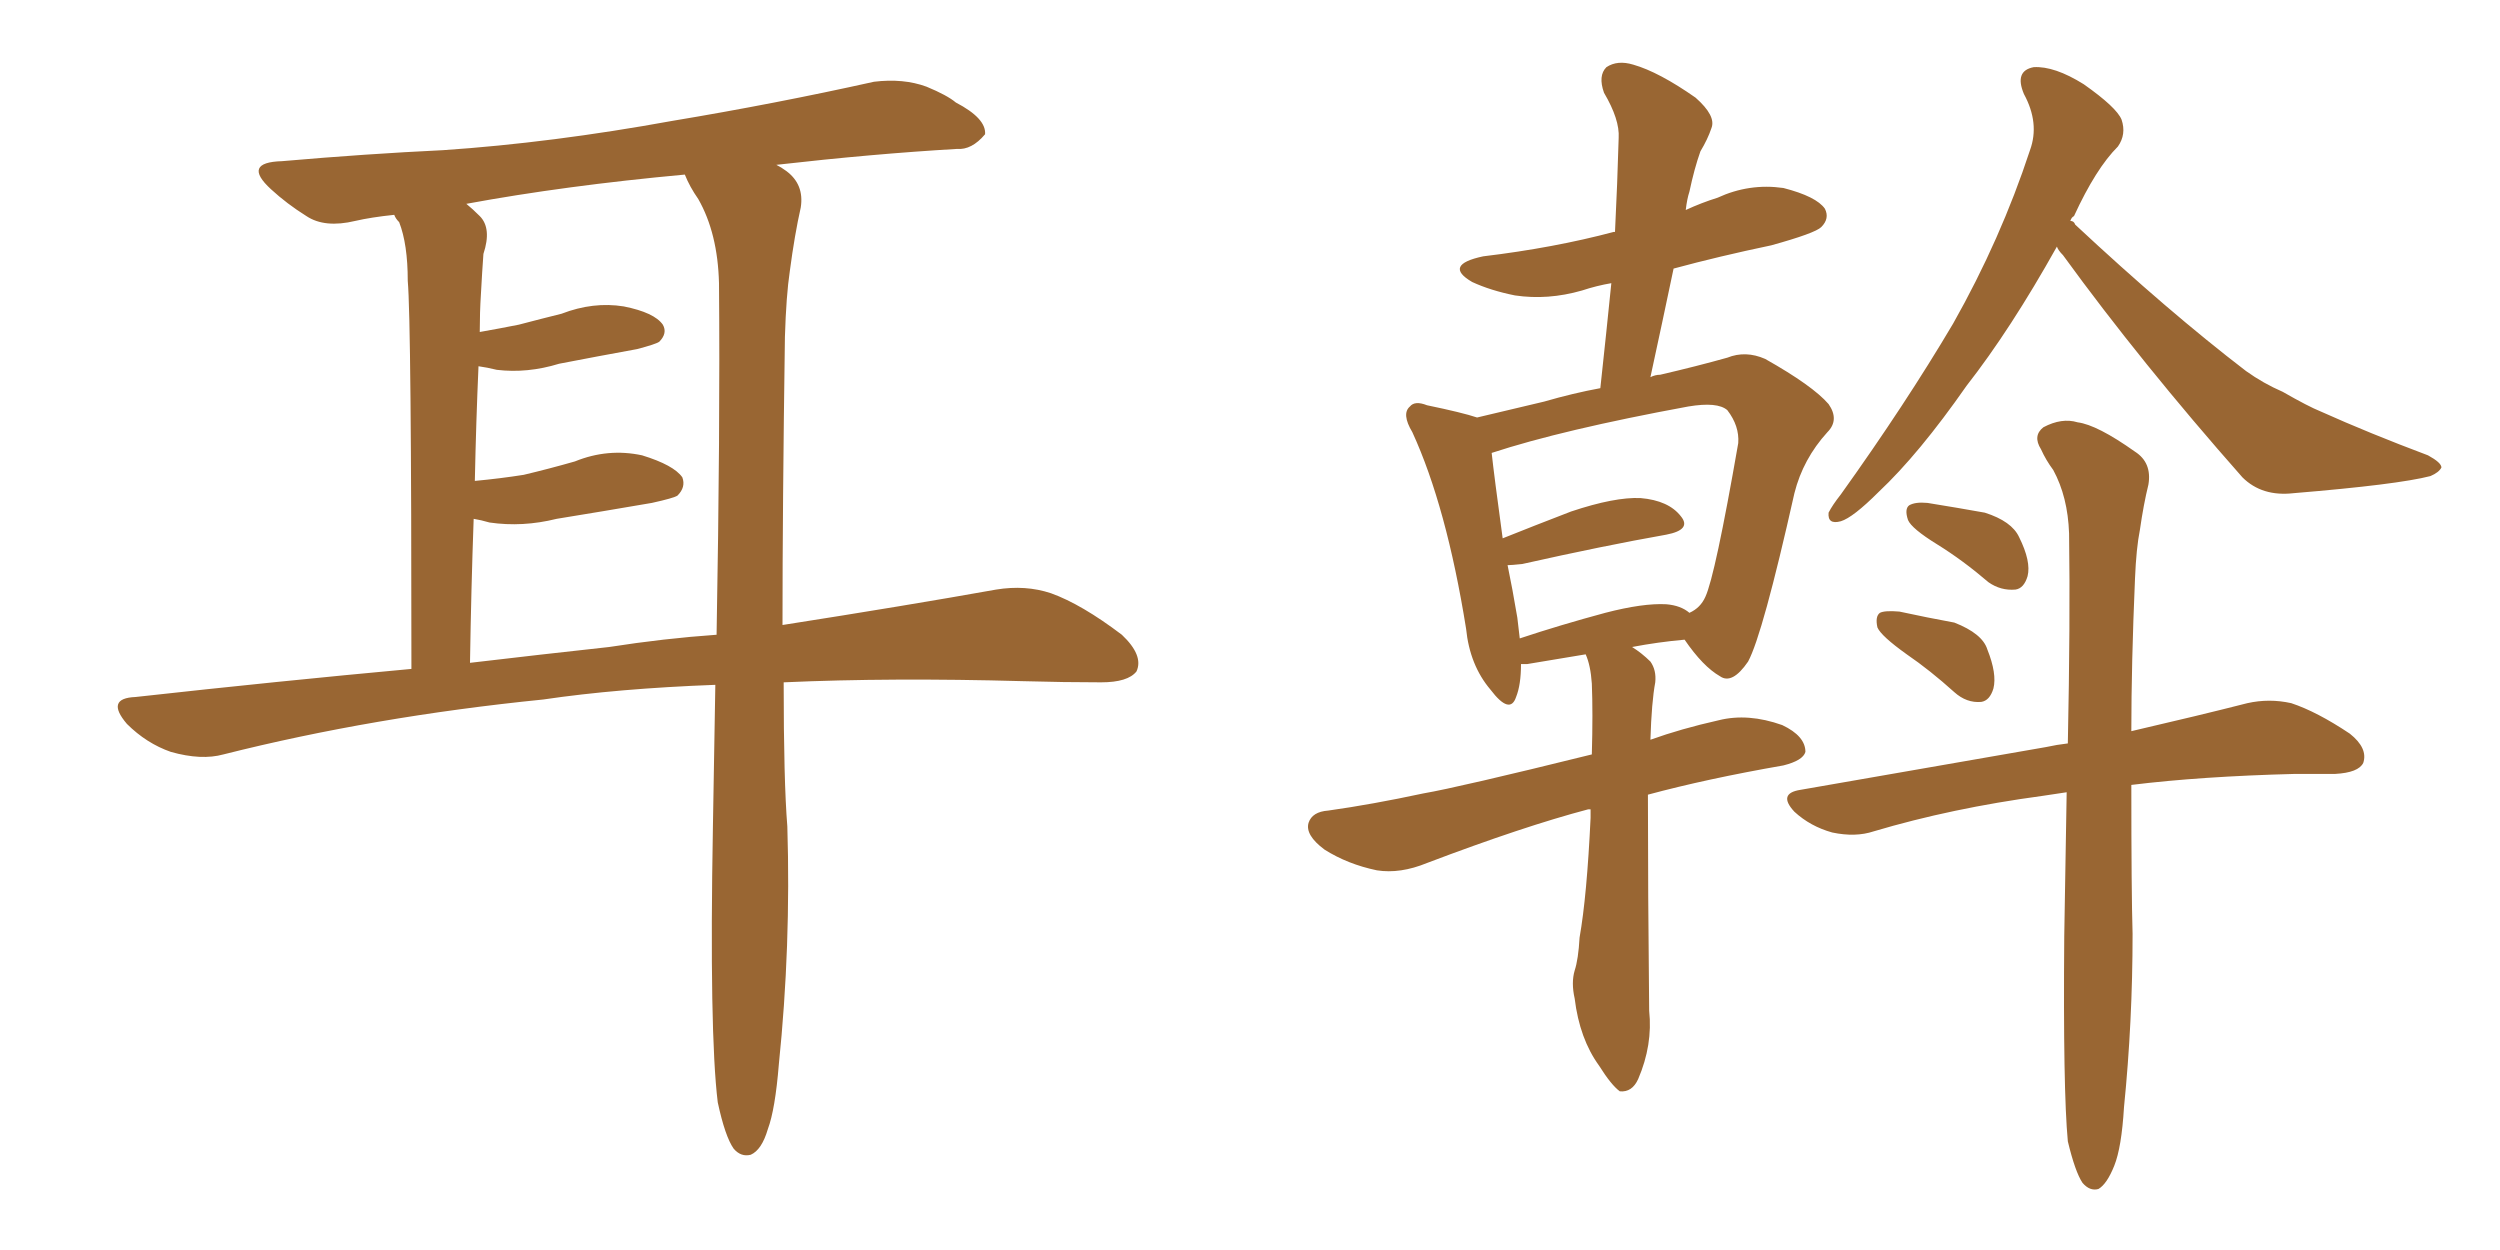 <svg xmlns="http://www.w3.org/2000/svg" xmlns:xlink="http://www.w3.org/1999/xlink" width="300" height="150"><path fill="#996633" padding="10" d="M94.04 81.88L94.04 81.88Q94.04 93.75 94.48 99.17L94.48 99.17Q94.92 113.53 93.46 127.73L93.46 127.73Q93.02 133.15 92.14 135.50L92.14 135.50Q91.41 137.99 90.09 138.57L90.09 138.57Q88.92 138.87 88.04 137.84L88.04 137.84Q87.01 136.38 86.13 132.28L86.13 132.28Q85.11 123.93 85.55 99.17L85.55 99.17Q85.69 90.23 85.84 82.18L85.84 82.18Q74.12 82.62 65.19 83.94L65.19 83.94Q44.82 85.99 26.81 90.53L26.81 90.53Q24.17 91.26 20.51 90.23L20.51 90.23Q17.58 89.21 15.23 86.87L15.23 86.87Q12.60 83.79 16.26 83.64L16.26 83.64Q33.40 81.74 49.37 80.27L49.37 80.27Q49.37 38.67 48.93 33.69L48.93 33.69Q48.93 29.30 47.90 26.66L47.90 26.66Q47.46 26.22 47.31 25.78L47.31 25.78Q44.53 26.07 42.63 26.51L42.63 26.51Q38.96 27.39 36.77 25.93L36.77 25.93Q34.42 24.46 32.52 22.71L32.52 22.71Q29.00 19.48 33.84 19.34L33.84 19.34Q43.95 18.46 53.17 18.02L53.17 18.02Q66.21 17.14 80.71 14.50L80.71 14.50Q93.02 12.45 104.88 9.81L104.88 9.81Q108.40 9.38 111.18 10.40L111.18 10.40Q113.67 11.43 114.70 12.30L114.70 12.30Q118.36 14.21 118.21 16.11L118.21 16.11Q116.60 18.02 114.84 17.87L114.84 17.87Q104.74 18.46 93.16 19.78L93.16 19.78Q93.75 20.07 94.34 20.51L94.34 20.51Q96.53 22.12 96.09 24.90L96.09 24.90Q95.36 28.13 94.78 32.52L94.78 32.52Q94.34 35.45 94.19 40.43L94.19 40.43Q93.90 60.94 93.90 75L93.90 75Q108.84 72.66 119.53 70.75L119.53 70.75Q123.05 70.17 126.12 71.19L126.12 71.19Q129.79 72.51 134.62 76.17L134.62 76.17Q137.26 78.66 136.38 80.57L136.38 80.57Q135.35 81.88 132.13 81.88L132.13 81.88Q127.73 81.88 122.75 81.74L122.75 81.74Q106.93 81.30 94.04 81.88ZM73.10 77.64L73.10 77.64L73.10 77.64Q79.69 76.61 85.99 76.17L85.99 76.17Q86.43 51.56 86.28 33.98L86.28 33.98Q86.13 27.98 83.79 23.88L83.79 23.88Q82.76 22.41 82.18 20.95L82.18 20.95Q67.82 22.27 55.96 24.46L55.96 24.46Q56.69 25.05 57.57 25.93L57.57 25.93Q59.03 27.39 58.01 30.47L58.01 30.47Q57.86 32.52 57.71 35.30L57.71 35.30Q57.57 37.50 57.57 39.84L57.57 39.84Q60.06 39.40 62.26 38.96L62.26 38.96Q65.04 38.23 67.38 37.65L67.38 37.65Q71.19 36.18 74.85 36.77L74.85 36.77Q78.52 37.50 79.54 38.96L79.54 38.96Q80.13 39.99 79.10 41.02L79.10 41.02Q78.66 41.31 76.46 41.89L76.46 41.89Q71.63 42.77 67.09 43.65L67.09 43.65Q63.28 44.82 59.62 44.38L59.62 44.38Q58.45 44.09 57.42 43.95L57.42 43.95Q57.13 50.54 56.98 57.71L56.98 57.71Q60.06 57.42 62.84 56.98L62.84 56.98Q65.92 56.25 68.99 55.37L68.99 55.37Q72.95 53.76 77.05 54.64L77.05 54.64Q80.86 55.81 81.88 57.28L81.88 57.28Q82.32 58.45 81.30 59.47L81.30 59.47Q80.86 59.77 78.22 60.35L78.22 60.35Q72.22 61.38 66.80 62.26L66.80 62.26Q62.70 63.28 58.74 62.70L58.74 62.70Q57.71 62.40 56.84 62.26L56.84 62.26Q56.54 70.61 56.40 79.54L56.40 79.54Q65.04 78.52 73.10 77.64ZM190.87 97.12L190.87 97.12Q190.58 97.12 190.58 97.12L190.58 97.12Q182.81 99.17 171.24 103.56L171.24 103.56Q168.02 104.88 165.23 104.44L165.23 104.44Q161.72 103.71 158.94 101.95L158.94 101.95Q156.59 100.20 157.03 98.73L157.03 98.73Q157.47 97.41 159.38 97.27L159.38 97.27Q164.65 96.53 170.80 95.21L170.80 95.21Q175.05 94.48 191.02 90.53L191.02 90.53Q191.16 85.55 191.02 82.03L191.02 82.03Q190.87 79.83 190.28 78.52L190.28 78.52Q186.77 79.10 183.25 79.69L183.25 79.69Q182.67 79.69 182.52 79.69L182.52 79.69Q182.52 82.18 181.93 83.64L181.93 83.64Q181.20 85.84 178.86 82.76L178.86 82.76Q176.37 79.83 175.93 75.44L175.93 75.44Q173.58 60.79 169.48 51.86L169.48 51.86Q168.16 49.66 169.19 48.78L169.19 48.78Q169.78 48.05 171.24 48.63L171.24 48.63Q175.49 49.51 177.25 50.10L177.25 50.10Q180.91 49.22 185.30 48.19L185.30 48.19Q188.82 47.17 192.04 46.58L192.04 46.58Q192.77 39.84 193.36 33.98L193.36 33.98Q191.60 34.28 189.84 34.86L189.84 34.86Q185.74 36.04 181.79 35.45L181.79 35.45Q178.86 34.86 176.66 33.84L176.66 33.84Q173.14 31.79 177.98 30.76L177.98 30.76Q186.47 29.74 193.65 27.83L193.65 27.83Q193.65 27.83 193.80 27.83L193.80 27.83Q194.09 21.97 194.24 16.55L194.24 16.55Q194.38 14.36 192.48 11.13L192.48 11.13Q191.75 9.08 192.77 8.06L192.77 8.06Q194.09 7.18 196.00 7.76L196.00 7.76Q199.07 8.64 203.47 11.72L203.47 11.72Q205.96 13.92 205.37 15.38L205.37 15.38Q204.93 16.70 204.05 18.16L204.05 18.16Q203.32 20.21 202.73 23.00L202.73 23.00Q202.44 23.88 202.29 25.20L202.29 25.20Q204.20 24.32 206.10 23.73L206.10 23.73Q209.91 21.97 214.01 22.56L214.01 22.56Q217.97 23.58 218.99 25.05L218.99 25.05Q219.58 26.22 218.55 27.25L218.55 27.25Q217.82 27.98 212.55 29.44L212.55 29.44Q206.25 30.76 200.83 32.23L200.83 32.23Q199.51 38.53 198.05 45.26L198.05 45.26Q198.63 44.97 199.22 44.97L199.22 44.97Q203.61 43.95 207.28 42.92L207.28 42.92Q209.47 42.04 211.82 43.07L211.82 43.07Q217.53 46.29 219.43 48.49L219.43 48.49Q220.75 50.39 219.29 51.86L219.29 51.86Q216.36 55.08 215.33 59.18L215.33 59.18L215.33 59.18Q211.52 76.17 209.77 79.39L209.77 79.39Q207.86 82.18 206.40 81.15L206.40 81.15Q204.35 79.98 202.15 76.76L202.15 76.76Q198.93 77.05 195.85 77.64L195.85 77.64Q197.02 78.37 198.05 79.39L198.05 79.39Q198.78 80.42 198.63 81.88L198.63 81.88Q198.19 84.23 198.05 88.77L198.05 88.77Q201.71 87.45 206.25 86.43L206.25 86.43Q209.77 85.55 213.87 87.01L213.87 87.01Q216.65 88.33 216.65 90.23L216.65 90.23Q216.36 91.26 214.01 91.85L214.01 91.85Q204.79 93.46 197.75 95.36L197.75 95.36Q197.75 107.08 197.90 121.29L197.90 121.29Q198.34 125.39 196.58 129.49L196.58 129.49Q195.85 131.10 194.38 130.96L194.38 130.96Q193.36 130.22 191.89 127.88L191.89 127.88Q189.55 124.66 188.96 119.82L188.96 119.82Q188.53 117.92 188.96 116.46L188.96 116.46Q189.40 115.14 189.55 112.50L189.55 112.50Q190.43 107.52 190.87 98.14L190.87 98.14Q190.87 97.56 190.87 97.12ZM199.95 72.51L199.95 72.51Q201.71 72.66 202.73 73.54L202.73 73.54Q204.05 72.95 204.64 71.63L204.64 71.63Q205.81 69.14 208.59 53.17L208.59 53.17Q208.74 51.12 207.28 49.22L207.28 49.22Q206.10 48.19 202.59 48.78L202.59 48.78Q187.50 51.56 179.00 54.35L179.00 54.35Q179.30 57.13 180.32 64.60L180.32 64.60Q183.98 63.13 188.53 61.38L188.53 61.38Q193.80 59.62 196.88 59.77L196.88 59.77Q200.24 60.06 201.71 61.96L201.71 61.96Q203.03 63.57 199.95 64.16L199.95 64.16Q192.48 65.48 182.67 67.68L182.67 67.68Q181.35 67.82 180.91 67.82L180.91 67.82Q181.49 70.61 182.08 74.12L182.08 74.12Q182.23 75.29 182.37 76.61L182.37 76.61Q187.21 75 192.63 73.54L192.63 73.54Q197.17 72.36 199.95 72.51ZM246.83 29.59L246.83 29.59Q241.26 39.55 235.99 46.29L235.99 46.29Q230.27 54.49 225.44 59.03L225.44 59.03Q222.36 62.11 220.90 62.55L220.90 62.55Q219.29 62.99 219.43 61.52L219.43 61.52Q219.87 60.64 220.90 59.33L220.90 59.33Q228.66 48.49 234.38 38.82L234.38 38.82Q240.09 28.71 243.60 18.02L243.60 18.02Q244.78 14.79 242.87 11.28L242.87 11.28Q241.70 8.50 244.04 8.06L244.04 8.06Q246.53 7.91 250.05 10.11L250.05 10.11Q254.00 12.89 254.59 14.36L254.59 14.36Q255.18 16.11 254.15 17.58L254.15 17.58Q251.51 20.21 248.88 25.93L248.88 25.93Q248.58 26.07 248.44 26.51L248.44 26.51Q248.88 26.51 249.02 26.95L249.02 26.95Q260.16 37.35 269.53 44.53L269.53 44.53Q271.58 46.00 273.93 47.02L273.93 47.02Q277.00 48.78 278.47 49.37L278.47 49.37Q284.33 52.00 291.36 54.64L291.36 54.64Q292.97 55.52 292.97 56.10L292.97 56.10Q292.68 56.69 291.65 57.13L291.65 57.13Q287.70 58.15 275.24 59.18L275.24 59.18Q271.44 59.62 269.09 57.28L269.09 57.28Q256.93 43.51 247.56 30.62L247.56 30.62Q246.97 30.03 246.83 29.59ZM232.47 65.33L232.47 65.33Q229.39 63.43 228.96 62.40L228.96 62.40Q228.52 61.08 229.10 60.64L229.10 60.64Q229.83 60.21 231.30 60.35L231.30 60.35Q234.96 60.94 238.18 61.52L238.18 61.52Q241.41 62.55 242.29 64.45L242.29 64.45Q243.75 67.38 243.31 69.14L243.31 69.14Q242.87 70.61 241.85 70.75L241.85 70.75Q240.09 70.90 238.62 69.87L238.62 69.87Q235.55 67.24 232.47 65.33ZM228.81 78.52L228.81 78.52Q225.73 76.32 225.29 75.29L225.29 75.29Q225 73.97 225.59 73.54L225.59 73.54Q226.17 73.24 227.93 73.39L227.93 73.39Q231.30 74.12 234.52 74.71L234.52 74.71Q237.89 76.03 238.48 77.93L238.48 77.93Q239.65 80.86 239.21 82.62L239.21 82.62Q238.77 84.08 237.74 84.23L237.74 84.23Q235.99 84.38 234.52 83.06L234.52 83.06Q231.59 80.42 228.81 78.52ZM248.14 136.96L248.14 136.96L248.14 136.96Q247.56 130.81 247.71 112.35L247.71 112.35Q247.85 103.13 248.00 95.07L248.00 95.07Q246.09 95.36 245.07 95.51L245.07 95.51Q234.23 96.97 224.85 99.76L224.85 99.76Q222.66 100.49 219.87 99.90L219.87 99.90Q217.24 99.17 215.33 97.41L215.33 97.41Q213.28 95.21 216.06 94.78L216.06 94.78Q232.18 91.99 245.51 89.65L245.51 89.65Q246.83 89.36 248.14 89.21L248.14 89.21Q248.44 74.71 248.29 64.01L248.29 64.01Q248.14 59.62 246.39 56.40L246.39 56.40Q245.51 55.22 244.92 53.91L244.92 53.91Q243.90 52.29 245.21 51.27L245.21 51.27Q247.41 50.10 249.32 50.68L249.32 50.68Q251.66 50.98 256.20 54.20L256.20 54.20Q258.25 55.52 257.81 58.15L257.81 58.15Q257.23 60.50 256.79 63.57L256.79 63.57Q256.35 65.77 256.20 69.43L256.20 69.43Q255.76 79.69 255.76 87.74L255.76 87.74Q263.96 85.84 269.68 84.38L269.68 84.38Q272.31 83.79 274.95 84.38L274.95 84.38Q278.03 85.40 281.98 88.04L281.98 88.04Q284.18 89.79 283.59 91.55L283.59 91.55Q283.01 92.72 280.22 92.87L280.22 92.87Q278.03 92.87 275.39 92.87L275.39 92.87Q264.11 93.16 255.76 94.19L255.76 94.19Q255.76 107.08 255.91 112.06L255.91 112.06Q255.91 122.61 254.88 132.86L254.88 132.86Q254.59 137.70 253.71 139.89L253.71 139.89Q252.83 142.09 251.81 142.68L251.81 142.68Q250.78 142.97 249.90 141.94L249.90 141.94Q249.02 140.63 248.14 136.96Z"/></svg>